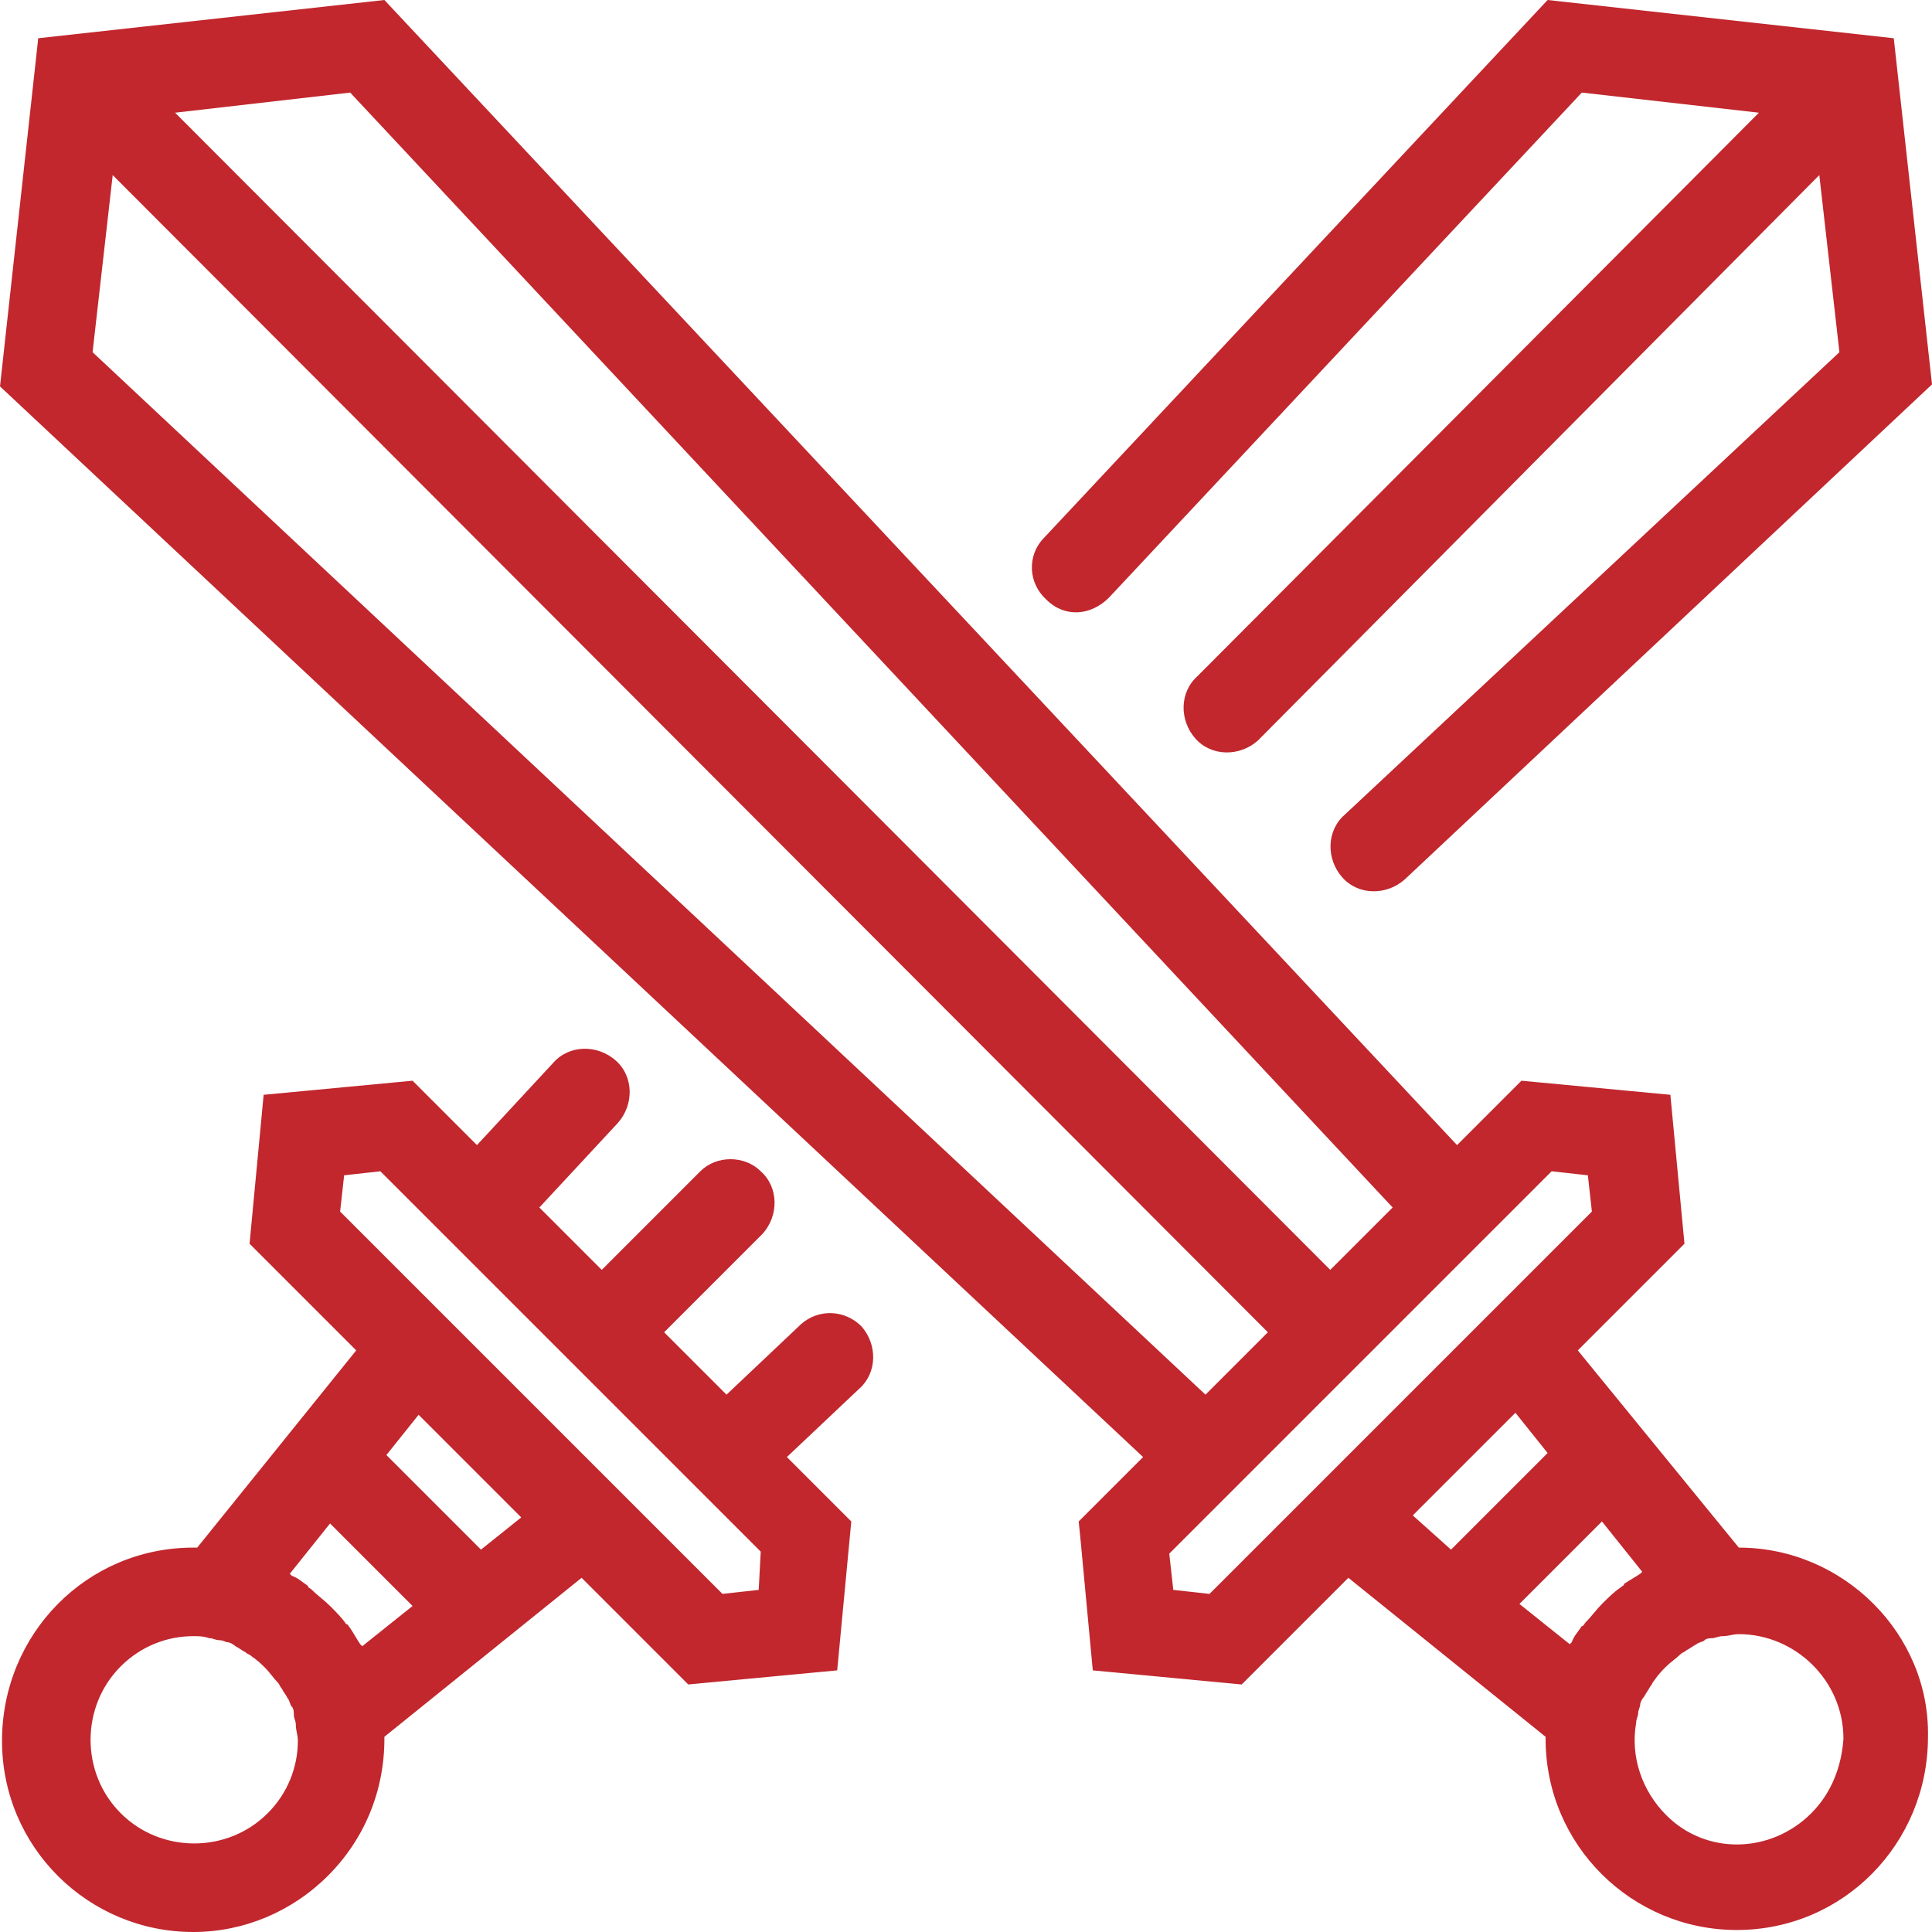 <?xml version="1.0" encoding="utf-8"?>
<!-- Generator: Adobe Illustrator 25.3.1, SVG Export Plug-In . SVG Version: 6.00 Build 0)  -->
<svg version="1.1" id="Layer_1" xmlns="http://www.w3.org/2000/svg" xmlns:xlink="http://www.w3.org/1999/xlink" x="0px" y="0px"
	 width="96px" height="96px" viewBox="0 0 96 96" style="enable-background:new 0 0 96 96;" xml:space="preserve">
<style type="text/css">
	.st0{fill:#C1272D;}
</style>
<path id="Path_20" class="st0" d="M39.8,65.8l-3.7,3.5L33,66.2l4.9-4.9c0.8-0.9,0.8-2.3-0.1-3.1c-0.8-0.8-2.2-0.8-3,0l-4.9,4.9
	L26.8,60l3.9-4.2c0.8-0.9,0.8-2.3-0.1-3.1c-0.9-0.8-2.3-0.8-3.1,0.1c0,0,0,0,0,0l0,0l-3.8,4.1l-3.2-3.2l-7.4,0.7l-0.7,7.4l5.3,5.3
	l-7.9,9.8H9.6c-5.3,0-9.5,4.3-9.5,9.6c0,5.3,4.3,9.5,9.5,9.5h0c2.5,0,4.9-1,6.7-2.8l-1.5-1.5l1.5,1.5c1.8-1.8,2.8-4.2,2.8-6.8
	c0,0,0,0,0-0.1l9.8-7.9l5.3,5.3l7.4-0.7l0.7-7.4l-0.7-0.7l-2.5-2.5l3.6-3.4c0.9-0.8,0.9-2.2,0.1-3.1C42,65.1,40.7,65,39.8,65.8
	L39.8,65.8z M13.3,90.1c-2,2-5.3,2-7.3,0c-2-2-2-5.3,0-7.3c1-1,2.3-1.5,3.6-1.5c0.3,0,0.5,0,0.8,0.1c0.2,0,0.3,0.1,0.5,0.1
	c0.2,0,0.3,0.1,0.4,0.1s0.3,0.1,0.4,0.2c0.2,0.1,0.3,0.2,0.5,0.3c0.1,0.1,0.2,0.1,0.3,0.2c0.3,0.2,0.5,0.4,0.7,0.6l0,0c0,0,0,0,0,0
	c0.2,0.2,0.4,0.5,0.6,0.7c0.1,0.1,0.1,0.2,0.2,0.3c0.1,0.2,0.2,0.3,0.3,0.5c0.1,0.1,0.1,0.3,0.2,0.4s0.1,0.3,0.1,0.4
	c0,0.2,0.1,0.3,0.1,0.5c0,0.3,0.1,0.5,0.1,0.8C14.8,87.8,14.3,89.1,13.3,90.1L13.3,90.1z M18,81.8c0,0-0.1-0.1-0.1-0.1
	c-0.2-0.3-0.3-0.5-0.5-0.8c-0.1-0.1-0.1-0.2-0.2-0.2c-0.2-0.3-0.5-0.6-0.8-0.9c-0.3-0.3-0.6-0.5-0.9-0.8c-0.1-0.1-0.2-0.1-0.2-0.2
	c-0.3-0.2-0.5-0.4-0.8-0.5c0,0-0.1-0.1-0.1-0.1l2-2.5l4.1,4.1L18,81.8z M23.9,77l-4.7-4.7l1.6-2l1.9,1.9l3.2,3.2L23.9,77z M37.7,79
	l-1.8,0.2l-3.5-3.5l0,0l-8-8l-7.5-7.5l0.2-1.8l1.8-0.2l13.3,13.3l3.8,3.8l0,0l1.8,1.8L37.7,79z M55.1,29.7L78.6,4.6l8.8,1l-27.9,28
	c-0.9,0.8-0.9,2.2-0.1,3.1s2.2,0.9,3.1,0.1c0,0,0,0,0.1-0.1L90.4,8.7l1,8.8L66.8,40.5c-0.9,0.8-0.9,2.2-0.1,3.1s2.2,0.9,3.1,0.1l0,0
	L96,19.1L94.1,1.9L76.9,0l-25,26.7C51,27.6,51.1,29,52,29.8C52.9,30.7,54.2,30.6,55.1,29.7L55.1,29.7z M86.4,76.9L86.4,76.9l-8-9.8
	l5.3-5.3l-0.7-7.4l-7.4-0.7l-3.2,3.2L19.1,0L1.9,1.9L0,19.2l56.8,53.2l-3.2,3.2l0.1,1l0.6,6.4l7.4,0.7l5.3-5.3l9.8,7.9
	c0,0,0,0,0,0.1c0,5.3,4.3,9.5,9.5,9.5c0,0,0,0,0,0h0c5.3,0,9.5-4.3,9.5-9.6C95.9,81.2,91.6,76.9,86.4,76.9L86.4,76.9z M17.4,4.6
	L69.2,60l-3.1,3.1L8.7,5.6L17.4,4.6z M4.6,17.5l1-8.8L63,66.2l-3.1,3.1L4.6,17.5z M63.6,75.7L63.6,75.7l-3.5,3.5L58.3,79l-0.2-1.8
	l19-19l1.8,0.2l0.2,1.8l-9.5,9.5L63.6,75.7z M70.2,75.3l5.1-5.1l1.6,2L72.1,77L70.2,75.3z M80.5,78.9c-0.3,0.2-0.6,0.5-0.9,0.8l0,0
	l0,0c-0.3,0.3-0.5,0.6-0.8,0.9c-0.1,0.1-0.1,0.2-0.2,0.2c-0.2,0.3-0.4,0.5-0.5,0.8c0,0-0.1,0.1-0.1,0.1l-2.5-2l4.1-4.1l2,2.5
	c0,0-0.1,0.1-0.1,0.1c-0.3,0.2-0.5,0.3-0.8,0.5C80.7,78.8,80.6,78.8,80.5,78.9z M90,90.1c-2,2-5.2,2.1-7.2,0.1
	c-1.2-1.2-1.8-2.9-1.5-4.6c0-0.2,0.1-0.3,0.1-0.5c0-0.1,0.1-0.3,0.1-0.4c0-0.1,0.1-0.3,0.2-0.4c0.1-0.2,0.2-0.3,0.3-0.5
	c0.1-0.1,0.1-0.2,0.2-0.3c0.2-0.3,0.4-0.5,0.6-0.7l0,0c0.2-0.2,0.5-0.4,0.7-0.6c0.1-0.1,0.2-0.1,0.3-0.2c0.2-0.1,0.3-0.2,0.5-0.3
	c0.1-0.1,0.3-0.1,0.4-0.2c0.1-0.1,0.3-0.1,0.4-0.1c0.1,0,0.3-0.1,0.5-0.1c0.3,0,0.5-0.1,0.8-0.1c2.8,0,5.2,2.3,5.2,5.2
	C91.5,87.8,91,89.1,90,90.1L90,90.1z"/>
</svg>
